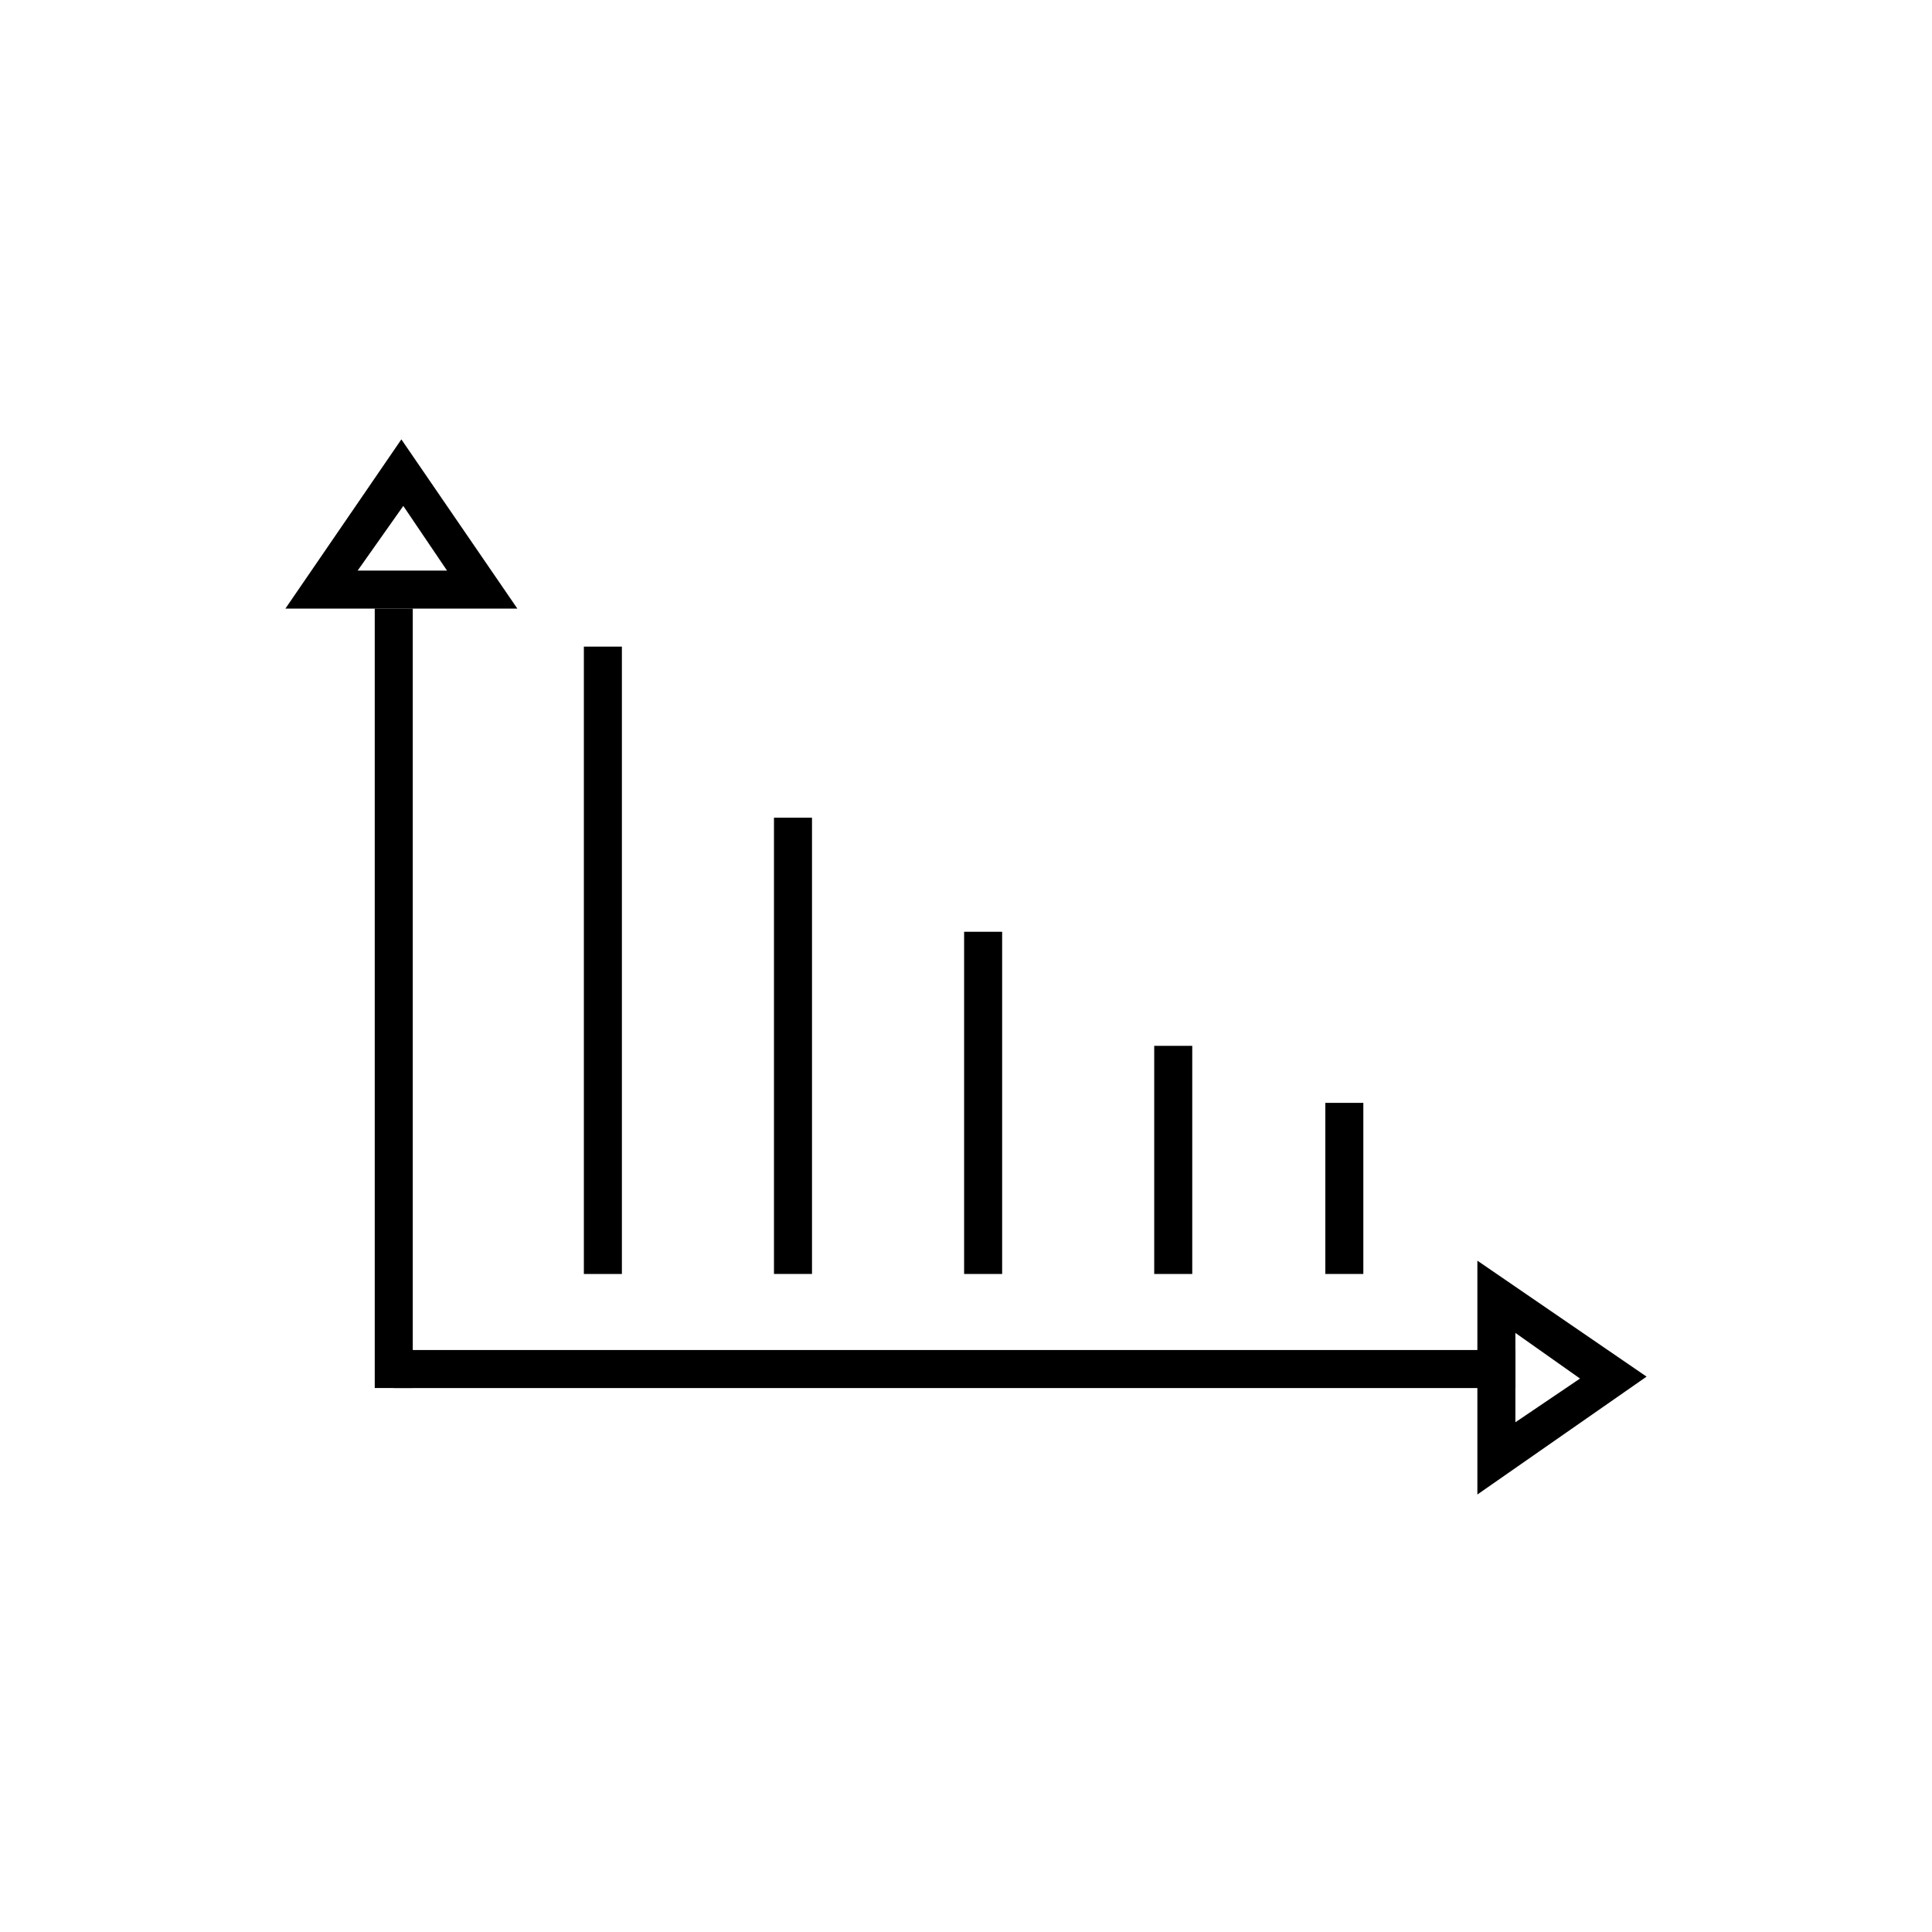 <?xml version="1.0" encoding="UTF-8"?>
<!-- The Best Svg Icon site in the world: iconSvg.co, Visit us! https://iconsvg.co -->
<svg fill="#000000" width="800px" height="800px" version="1.1" viewBox="144 144 512 512" xmlns="http://www.w3.org/2000/svg">
 <g>
  <path d="m243.31 305.28h10.078v206.56h-10.078z"/>
  <path d="m248.35 501.77h297.25v10.078h-297.25z"/>
  <path d="m281.1 305.28h-61.465l30.73-44.84zm-42.316-10.074h23.68l-11.586-17.129z"/>
  <path d="m535.52 540.06v-61.969l44.84 30.73zm10.074-42.824v23.68l17.129-11.586z"/>
  <path d="m298.73 315.36h10.078v166.26h-10.078z"/>
  <path d="m349.11 360.7h10.078v120.91h-10.078z"/>
  <path d="m399.5 390.93h10.078v90.688h-10.078z"/>
  <path d="m449.88 421.16h10.078v60.457h-10.078z"/>
  <path d="m495.22 436.27h10.078v45.344h-10.078z"/>
 </g>
</svg>
